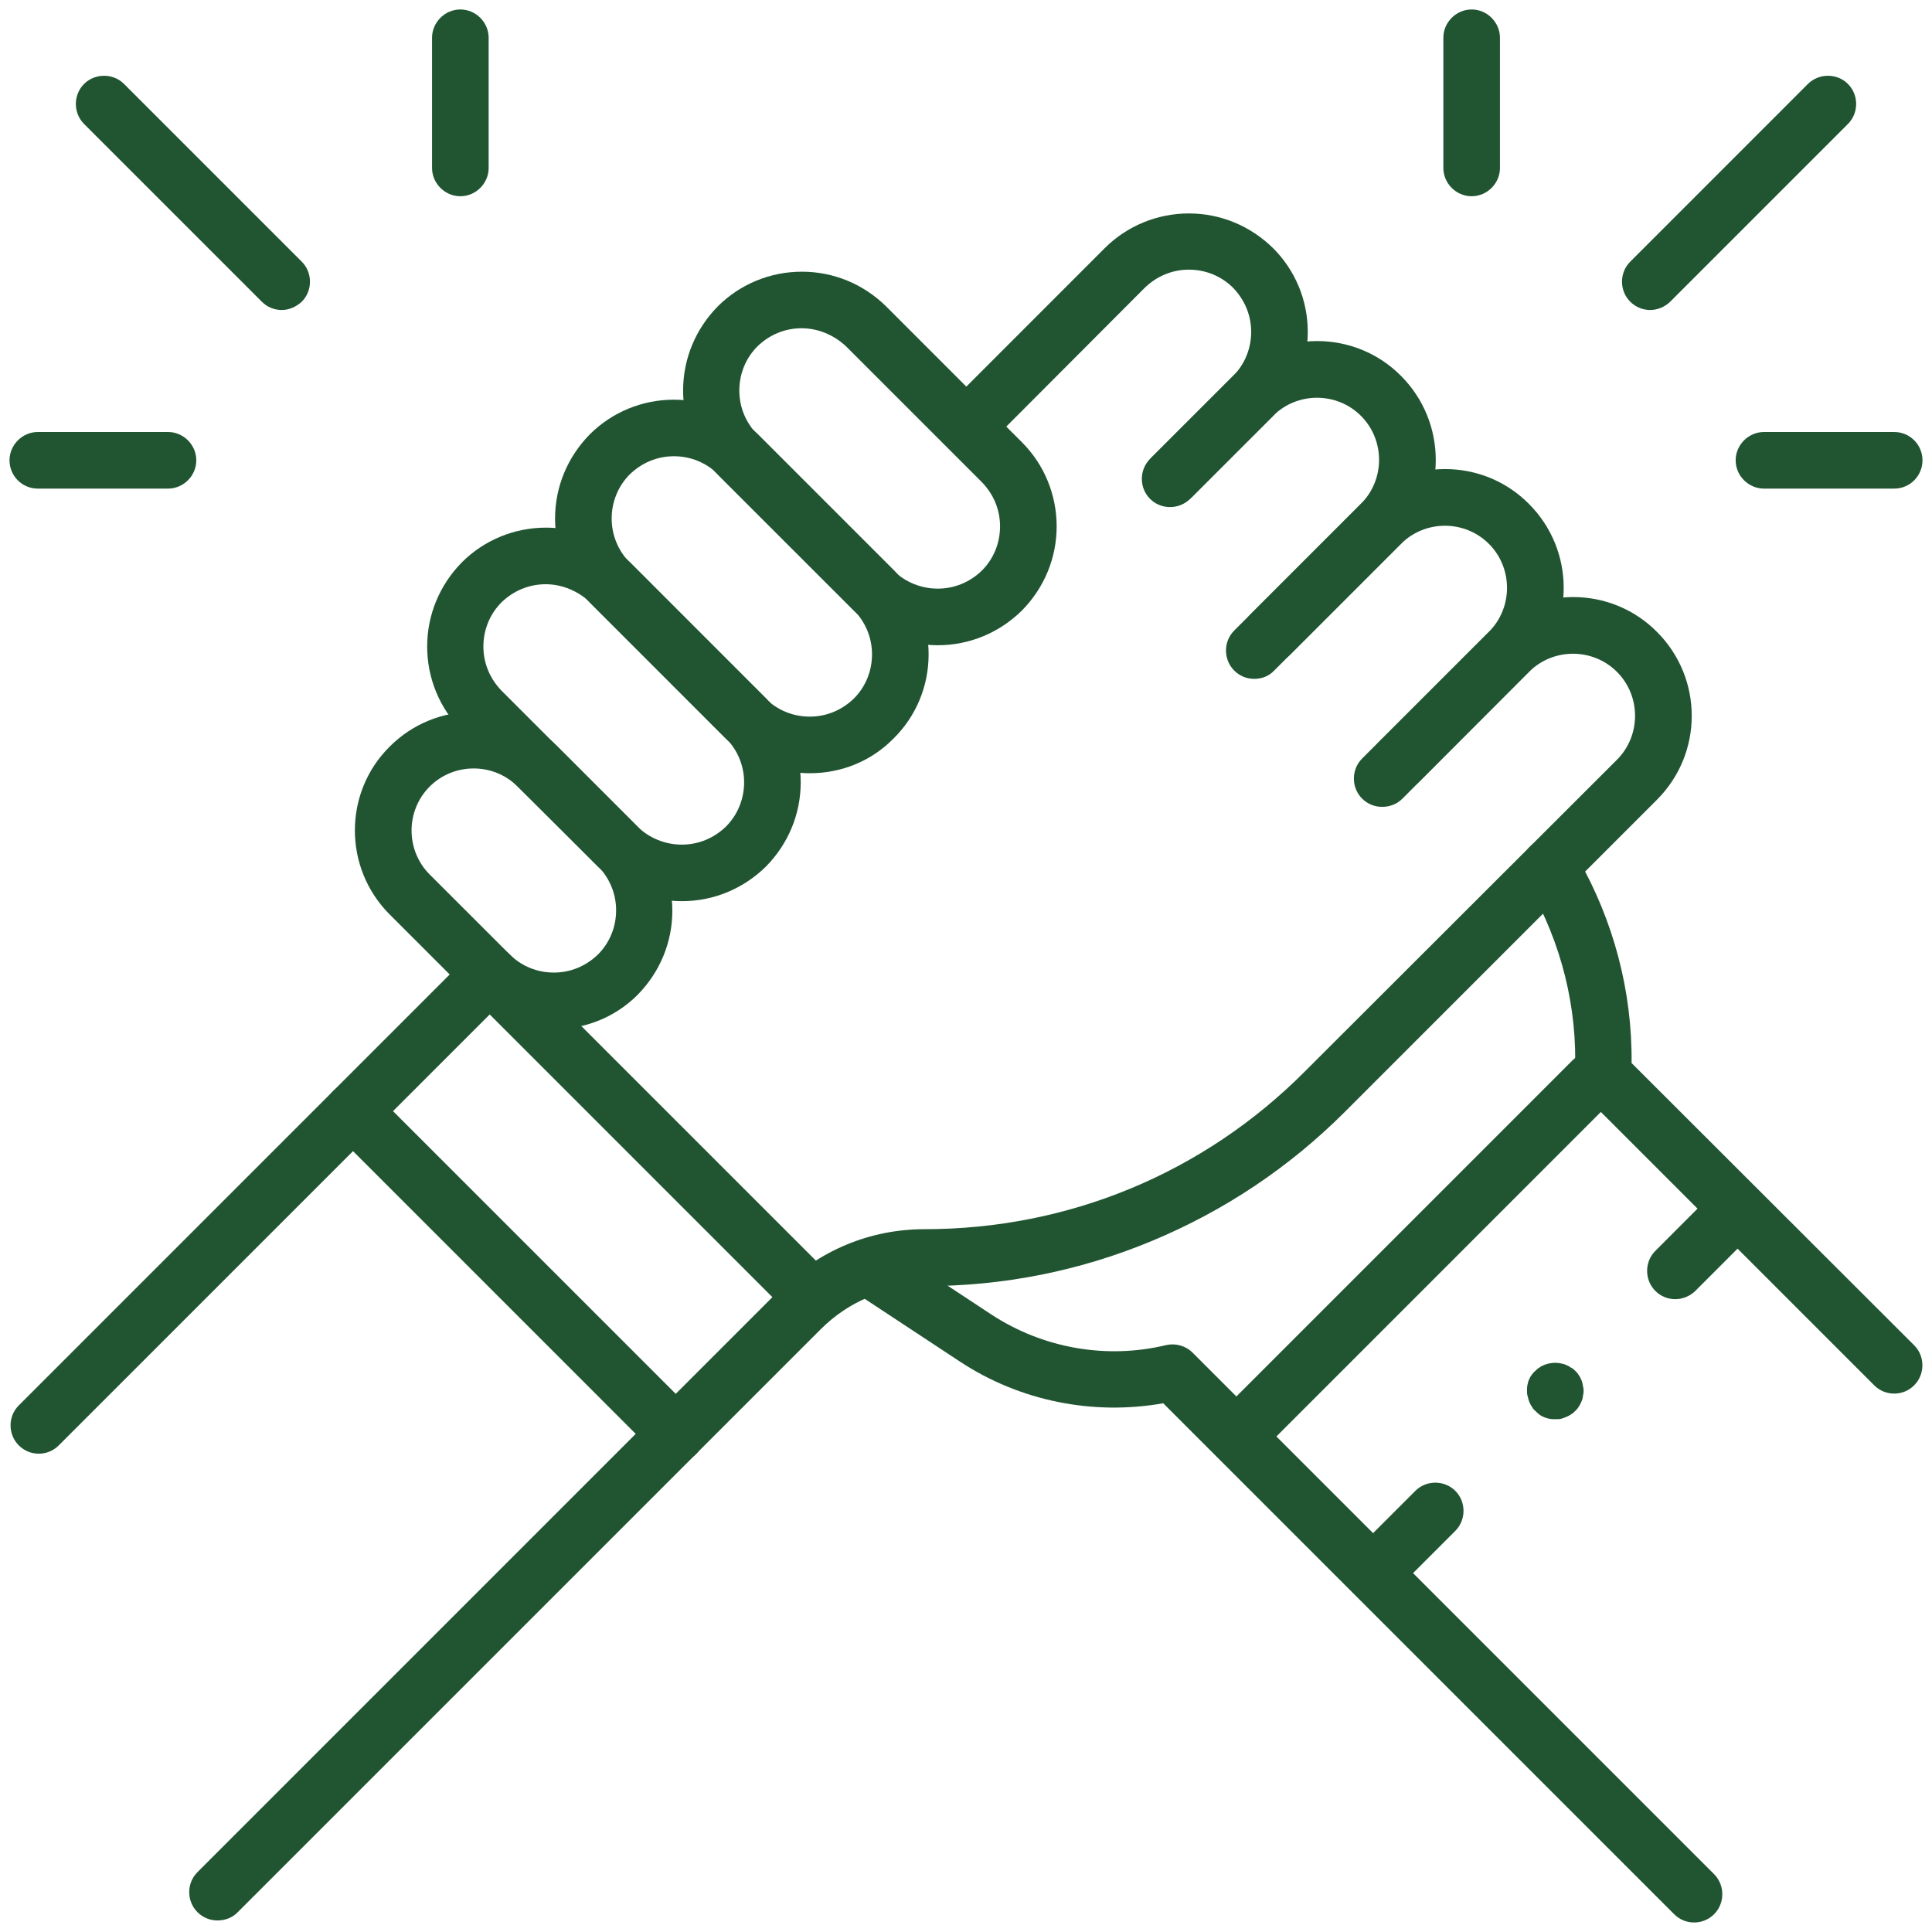 <svg width="40" height="40" viewBox="0 0 40 40" fill="none" xmlns="http://www.w3.org/2000/svg">
<g clip-path="url(#clip0_510_3393)">
<path d="M24.263 10.465C24.115 10.465 23.967 10.411 23.849 10.293C23.623 10.067 23.623 9.692 23.849 9.465L25.529 7.786C25.771 7.544 25.904 7.215 25.904 6.872C25.904 6.528 25.771 6.208 25.529 5.958C25.287 5.716 24.959 5.583 24.615 5.583C24.271 5.583 23.951 5.716 23.701 5.958L20.459 9.208C20.232 9.434 19.857 9.434 19.631 9.208C19.404 8.981 19.404 8.606 19.631 8.38L22.873 5.137C23.334 4.677 23.959 4.419 24.615 4.419C25.271 4.419 25.888 4.677 26.357 5.137C26.818 5.598 27.076 6.216 27.076 6.872C27.076 7.528 26.818 8.145 26.357 8.614L24.677 10.293C24.56 10.403 24.412 10.465 24.263 10.465Z" fill="#215532"/>
<path d="M25.967 14.055C25.818 14.055 25.67 14 25.553 13.883C25.326 13.656 25.326 13.281 25.553 13.055L28.177 10.43C28.677 9.93 28.677 9.11 28.177 8.61C27.677 8.11 26.857 8.11 26.357 8.61L24.639 10.329C24.412 10.555 24.037 10.555 23.811 10.329C23.584 10.102 23.584 9.727 23.811 9.5L25.529 7.782C26.49 6.821 28.052 6.821 29.006 7.782C29.966 8.743 29.966 10.305 29.006 11.258L26.381 13.883C26.271 14 26.123 14.055 25.967 14.055Z" fill="#215532"/>
<path d="M28.615 16.705C28.467 16.705 28.318 16.651 28.201 16.534C27.974 16.307 27.974 15.932 28.201 15.705L30.826 13.081C31.326 12.581 31.326 11.76 30.826 11.26C30.326 10.76 29.506 10.76 29.006 11.26L26.717 13.549C26.49 13.776 26.115 13.776 25.889 13.549C25.662 13.323 25.662 12.948 25.889 12.721L28.178 10.432C29.139 9.471 30.701 9.471 31.654 10.432C32.615 11.393 32.615 12.948 31.654 13.909L29.037 16.534C28.92 16.651 28.771 16.705 28.615 16.705Z" fill="#215532"/>
<path d="M4.502 39.761C4.353 39.761 4.205 39.706 4.088 39.589C3.861 39.362 3.861 38.987 4.088 38.761L16.165 26.683C16.962 25.886 18.017 25.449 19.142 25.449C22.118 25.449 24.915 24.293 27.016 22.183L33.477 15.73C33.977 15.23 33.977 14.41 33.477 13.91C32.977 13.41 32.157 13.41 31.657 13.91L29.368 16.199C29.141 16.426 28.766 16.426 28.54 16.199C28.313 15.973 28.313 15.598 28.54 15.371L30.829 13.082C31.79 12.121 33.352 12.121 34.305 13.082C35.266 14.043 35.266 15.598 34.305 16.558L27.845 23.019C26.696 24.168 25.352 25.066 23.852 25.691C22.353 26.316 20.767 26.628 19.142 26.628C18.329 26.628 17.572 26.941 16.994 27.519L4.916 39.596C4.807 39.706 4.658 39.761 4.502 39.761Z" fill="#215532"/>
<path d="M14.117 18.658C13.461 18.658 12.844 18.401 12.375 17.94L9.562 15.127C9.102 14.666 8.844 14.041 8.844 13.385C8.844 12.729 9.102 12.112 9.562 11.643C10.023 11.182 10.648 10.924 11.305 10.924C11.961 10.924 12.578 11.182 13.047 11.643L15.859 14.456C16.32 14.916 16.578 15.541 16.578 16.198C16.578 16.854 16.32 17.471 15.859 17.94C15.39 18.401 14.773 18.658 14.117 18.658ZM11.297 12.096C10.953 12.096 10.633 12.229 10.383 12.471C10.141 12.713 10.008 13.041 10.008 13.385C10.008 13.729 10.141 14.049 10.383 14.299L13.195 17.112C13.445 17.354 13.773 17.487 14.117 17.487C14.461 17.487 14.781 17.354 15.031 17.112C15.273 16.869 15.406 16.541 15.406 16.198C15.406 15.854 15.273 15.534 15.031 15.284L12.219 12.471C11.969 12.237 11.64 12.096 11.297 12.096Z" fill="#215532"/>
<path d="M16.765 16.009C16.109 16.009 15.492 15.751 15.023 15.29L12.211 12.477C11.75 12.017 11.492 11.392 11.492 10.735C11.492 10.079 11.75 9.462 12.211 8.993C12.672 8.532 13.297 8.275 13.953 8.275C14.609 8.275 15.226 8.532 15.695 8.993L18.508 11.806C18.968 12.267 19.226 12.892 19.226 13.548C19.226 14.204 18.968 14.829 18.5 15.29C18.039 15.759 17.422 16.009 16.765 16.009ZM15.851 14.462C16.093 14.704 16.422 14.837 16.765 14.837C17.109 14.837 17.429 14.704 17.679 14.462C17.922 14.22 18.054 13.892 18.054 13.548C18.054 13.204 17.922 12.884 17.679 12.634L14.867 9.821C14.625 9.579 14.297 9.446 13.953 9.446C13.609 9.446 13.289 9.579 13.039 9.821C12.797 10.063 12.664 10.392 12.664 10.735C12.664 11.079 12.797 11.399 13.039 11.649L15.851 14.462Z" fill="#215532"/>
<path d="M19.416 13.359C18.759 13.359 18.142 13.101 17.674 12.64L14.861 9.828C14.4 9.367 14.143 8.742 14.143 8.085C14.143 7.429 14.4 6.812 14.861 6.343C15.322 5.882 15.947 5.625 16.603 5.625C17.26 5.625 17.877 5.882 18.346 6.343L21.158 9.156C21.619 9.617 21.877 10.242 21.877 10.898C21.877 11.554 21.619 12.171 21.158 12.64C20.689 13.101 20.072 13.359 19.416 13.359ZM16.596 6.796C16.252 6.796 15.932 6.929 15.682 7.171C15.439 7.414 15.307 7.742 15.307 8.085C15.307 8.429 15.439 8.749 15.682 8.999L18.494 11.812C18.744 12.054 19.072 12.187 19.416 12.187C19.759 12.187 20.08 12.054 20.33 11.812C20.572 11.57 20.705 11.242 20.705 10.898C20.705 10.554 20.572 10.234 20.33 9.984L17.517 7.171C17.267 6.937 16.939 6.796 16.596 6.796Z" fill="#215532"/>
<path d="M11.467 21.308C10.81 21.308 10.193 21.05 9.724 20.589L8.068 18.933C7.107 17.972 7.107 16.41 8.068 15.457C9.029 14.496 10.584 14.496 11.545 15.457L13.201 17.113C13.662 17.574 13.92 18.199 13.92 18.855C13.92 19.511 13.662 20.128 13.201 20.597C12.74 21.058 12.123 21.308 11.467 21.308ZM10.553 19.761C10.795 20.003 11.123 20.136 11.467 20.136C11.81 20.136 12.131 20.003 12.381 19.761C12.623 19.519 12.756 19.191 12.756 18.847C12.756 18.504 12.623 18.183 12.381 17.933L10.717 16.285C10.217 15.785 9.396 15.785 8.896 16.285C8.396 16.785 8.396 17.605 8.896 18.105L10.553 19.761Z" fill="#215532"/>
<path d="M0.803 30.097C0.654 30.097 0.506 30.042 0.389 29.925C0.162 29.698 0.162 29.323 0.389 29.097L9.724 19.762C9.951 19.535 10.326 19.535 10.552 19.762C10.779 19.988 10.779 20.363 10.552 20.59L1.217 29.925C1.1 30.042 0.951 30.097 0.803 30.097Z" fill="#215532"/>
<path d="M39.217 28.853C39.069 28.853 38.92 28.798 38.803 28.681L32.78 22.658C32.663 22.541 32.6 22.384 32.608 22.22C32.663 20.861 32.327 19.517 31.647 18.338L31.585 18.228C31.421 17.947 31.522 17.588 31.803 17.431C32.085 17.267 32.444 17.369 32.6 17.65L32.663 17.76C33.405 19.056 33.795 20.517 33.78 22.009L39.631 27.853C39.858 28.079 39.858 28.454 39.631 28.681C39.514 28.798 39.365 28.853 39.217 28.853Z" fill="#215532"/>
<path d="M35.075 39.803C34.926 39.803 34.778 39.748 34.661 39.631L24.083 29.053C22.63 29.311 21.115 29.007 19.88 28.194L17.818 26.835C17.544 26.655 17.474 26.296 17.654 26.022C17.834 25.749 18.193 25.679 18.466 25.858L20.529 27.218C21.591 27.913 22.904 28.147 24.138 27.85C24.333 27.804 24.544 27.858 24.693 28.007L35.489 38.803C35.715 39.03 35.715 39.405 35.489 39.631C35.372 39.748 35.223 39.803 35.075 39.803Z" fill="#215532"/>
<path d="M16.826 27.448C16.677 27.448 16.529 27.394 16.412 27.277L9.725 20.589C9.498 20.363 9.498 19.988 9.725 19.761C9.951 19.535 10.326 19.535 10.553 19.761L17.24 26.448C17.466 26.675 17.466 27.05 17.24 27.277C17.123 27.386 16.974 27.448 16.826 27.448Z" fill="#215532"/>
<path d="M13.996 30.278C13.847 30.278 13.699 30.224 13.582 30.107L6.895 23.419C6.668 23.193 6.668 22.818 6.895 22.591C7.121 22.365 7.496 22.365 7.723 22.591L14.41 29.278C14.636 29.505 14.636 29.88 14.41 30.107C14.293 30.216 14.144 30.278 13.996 30.278Z" fill="#215532"/>
<path d="M25.84 30.084C25.691 30.084 25.543 30.03 25.426 29.913C25.199 29.686 25.199 29.311 25.426 29.084L32.558 21.952C32.785 21.726 33.16 21.726 33.386 21.952C33.613 22.179 33.613 22.554 33.386 22.78L26.254 29.913C26.137 30.03 25.988 30.084 25.84 30.084Z" fill="#215532"/>
<path d="M28.67 32.914C28.521 32.914 28.373 32.859 28.256 32.742C28.029 32.515 28.029 32.14 28.256 31.914L29.303 30.867C29.529 30.64 29.904 30.64 30.131 30.867C30.357 31.093 30.357 31.468 30.131 31.695L29.084 32.742C28.967 32.859 28.818 32.914 28.67 32.914Z" fill="#215532"/>
<path d="M34.685 26.898C34.537 26.898 34.389 26.844 34.272 26.727C34.045 26.5 34.045 26.125 34.272 25.898L35.349 24.82C35.576 24.594 35.951 24.594 36.178 24.82C36.404 25.047 36.404 25.422 36.178 25.648L35.1 26.727C34.99 26.836 34.834 26.898 34.685 26.898Z" fill="#215532"/>
<path d="M32.201 29.383C32.162 29.383 32.123 29.383 32.084 29.375C32.045 29.367 32.014 29.359 31.975 29.344C31.936 29.328 31.904 29.312 31.873 29.289C31.842 29.266 31.811 29.234 31.787 29.211C31.756 29.188 31.732 29.156 31.717 29.125C31.693 29.094 31.678 29.062 31.662 29.023C31.646 28.984 31.639 28.953 31.631 28.914C31.615 28.875 31.615 28.836 31.615 28.797C31.615 28.758 31.615 28.719 31.623 28.68C31.631 28.641 31.639 28.602 31.654 28.57C31.67 28.531 31.686 28.5 31.709 28.469C31.732 28.438 31.756 28.406 31.787 28.383C31.811 28.359 31.842 28.328 31.873 28.313C31.904 28.289 31.936 28.273 31.975 28.258C32.014 28.242 32.045 28.234 32.084 28.227C32.162 28.211 32.24 28.211 32.31 28.227C32.35 28.234 32.389 28.242 32.42 28.258C32.459 28.273 32.49 28.289 32.521 28.313C32.56 28.328 32.592 28.359 32.615 28.383C32.639 28.406 32.67 28.438 32.685 28.469C32.709 28.5 32.725 28.531 32.74 28.57C32.756 28.602 32.764 28.641 32.771 28.68C32.779 28.719 32.787 28.758 32.787 28.797C32.787 28.836 32.779 28.875 32.771 28.914C32.771 28.945 32.756 28.984 32.74 29.023C32.725 29.055 32.709 29.094 32.685 29.125C32.67 29.156 32.639 29.188 32.615 29.211C32.592 29.234 32.56 29.266 32.529 29.281C32.498 29.305 32.459 29.32 32.428 29.336C32.389 29.352 32.35 29.367 32.318 29.375C32.279 29.383 32.24 29.383 32.201 29.383Z" fill="#215532"/>
<path d="M5.834 6.418C5.685 6.418 5.537 6.363 5.42 6.246L1.74 2.566C1.514 2.34 1.514 1.965 1.74 1.738C1.967 1.512 2.342 1.512 2.568 1.738L6.248 5.418C6.474 5.644 6.474 6.019 6.248 6.246C6.131 6.355 5.982 6.418 5.834 6.418Z" fill="#215532"/>
<path d="M9.531 4.063C9.211 4.063 8.945 3.797 8.945 3.477V0.782C8.945 0.462 9.211 0.196 9.531 0.196C9.852 0.196 10.117 0.462 10.117 0.782V3.477C10.117 3.797 9.852 4.063 9.531 4.063Z" fill="#215532"/>
<path d="M3.478 10.116H0.783C0.455 10.116 0.197 9.851 0.197 9.53C0.197 9.21 0.463 8.944 0.783 8.944H3.478C3.799 8.944 4.064 9.21 4.064 9.53C4.064 9.851 3.799 10.116 3.478 10.116Z" fill="#215532"/>
<path d="M34.166 6.418C34.018 6.418 33.869 6.363 33.752 6.246C33.525 6.019 33.525 5.644 33.752 5.418L37.431 1.738C37.658 1.512 38.033 1.512 38.26 1.738C38.486 1.965 38.486 2.34 38.26 2.566L34.58 6.246C34.471 6.355 34.314 6.418 34.166 6.418Z" fill="#215532"/>
<path d="M30.469 4.063C30.148 4.063 29.883 3.797 29.883 3.477V0.782C29.883 0.462 30.148 0.196 30.469 0.196C30.789 0.196 31.055 0.462 31.055 0.782V3.477C31.055 3.797 30.789 4.063 30.469 4.063Z" fill="#215532"/>
<path d="M39.217 10.116H36.522C36.201 10.116 35.935 9.851 35.935 9.53C35.935 9.21 36.201 8.944 36.522 8.944H39.217C39.545 8.944 39.803 9.21 39.803 9.53C39.803 9.851 39.545 10.116 39.217 10.116Z" fill="#215532"/>
</g>
<defs>
<clipPath id="clip0_510_3393">
<rect width="40" height="40" fill="white"/>
</clipPath>
</defs>
</svg>
